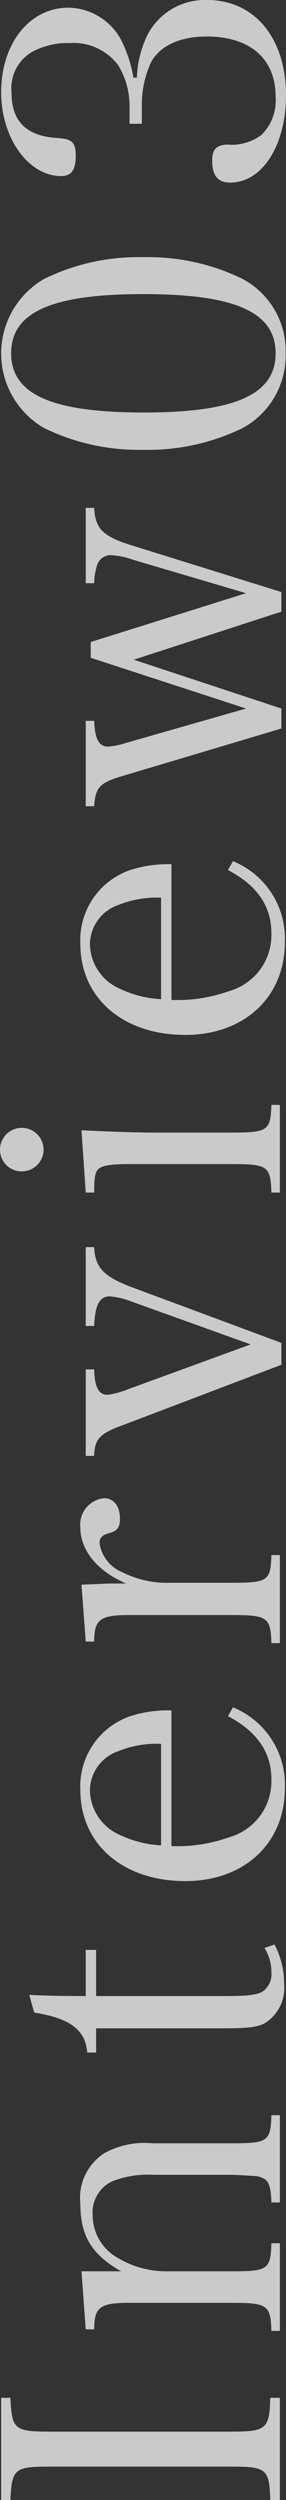 <svg xmlns="http://www.w3.org/2000/svg" width="22.32" height="195.09" viewBox="0 0 22.32 195.09">
  <rect x="0" y="0" width="22.32" height="195.09" fill="#333333" stroke="none"/>
  <path id="パス_4202" data-name="パス 4202" d="M1.29,25.01H9.27v-.75c-2.43-.06-2.64-.3-2.64-3.06V7.07c0-2.79.18-2.97,2.64-3.09V3.26H1.29v.72c2.43.12,2.61.3,2.61,3.09V21.2c0,2.76-.18,3-2.61,3.06ZM19.14,9.53l-4.53.33v.66c1.71,0,2.07.45,2.07,2.7v8.04c0,2.79-.18,3.03-2.19,3.09v.66h6.84v-.66c-2.04-.06-2.19-.27-2.19-3.09V16.07a7.293,7.293,0,0,1,1.02-3.66,3.834,3.834,0,0,1,3.39-2.01,2.674,2.674,0,0,1,2.64,1.59,7.883,7.883,0,0,1,.48,3.24v6.03c0,.21-.06,1.32-.09,1.65a1.612,1.612,0,0,1-.3.99c-.24.3-.78.42-1.77.45v.66h6.81v-.66c-2.04-.06-2.19-.27-2.19-3.09V15.05a6.469,6.469,0,0,0-.78-3.75,4.158,4.158,0,0,0-3.93-1.86c-2.49,0-3.96.87-5.28,3.18Zm21.48,1.14h3.6V9.86h-3.6c0-1.98.03-3.12.09-4.41l-1.38.39c-.45,2.82-1.35,3.99-3.12,4.14v.69H38.1v9.72c0,2.22.09,2.88.42,3.48a3.265,3.265,0,0,0,3.09,1.47,6.382,6.382,0,0,0,3.03-.75l-.27-.78a3.5,3.5,0,0,1-1.89.54,1.67,1.67,0,0,1-1.47-.63c-.3-.42-.39-1.2-.39-2.97Zm22.29,5.88a9.525,9.525,0,0,0-.48-3.3A5.791,5.791,0,0,0,56.7,9.44c-4.23,0-7.11,3.33-7.11,8.19,0,4.59,2.94,7.77,7.23,7.77a6.512,6.512,0,0,0,6.33-4.05l-.69-.39c-1.2,2.28-2.82,3.39-4.95,3.39a4.54,4.54,0,0,1-4.5-3.3,12,12,0,0,1-.69-4.5Zm-10.53-.81a8.41,8.41,0,0,1,.81-3.21,3.869,3.869,0,0,1,3.45-2.34,3.258,3.258,0,0,1,3.09,2.22,7.915,7.915,0,0,1,.57,3.33Zm15.9-5.88v.66c1.71,0,2.07.45,2.07,2.7v8.04c0,2.79-.18,3.03-2.19,3.09v.66h6.87v-.66c-2.01-.06-2.16-.27-2.16-3.09V16.55a7.805,7.805,0,0,1,.81-3.81,2.938,2.938,0,0,1,2.25-1.8c.48,0,.66.18.84.84.18.57.45.75,1.11.75.96,0,1.59-.48,1.59-1.23a2.068,2.068,0,0,0-2.28-1.86c-1.77,0-3.39,1.29-4.38,3.57v-.96c0-.63-.03-1.02-.09-2.52ZM91.47,22.73l-3.51-9.6a5.947,5.947,0,0,1-.42-1.59c0-.66.6-.99,1.98-1.02V9.86H82.77v.66c1.29.03,1.74.42,2.37,2.16l4.74,12.45h1.71l4.32-11.61c.84-2.25,1.56-2.94,3.15-3V9.86H92.91v.66c1.62.06,2.31.42,2.31,1.2a5.768,5.768,0,0,1-.36,1.59ZM103.32,9.86v.66c1.05,0,1.53.06,1.77.27.33.27.45.96.45,2.46v8.01c0,2.79-.15,3.03-2.22,3.09v.66h6.84v-.66c-2.01-.06-2.16-.3-2.16-3.09V15.14c0-1.26.09-3.87.18-5.61Zm1.65-5.01a1.7,1.7,0,1,0,1.71-1.68A1.69,1.69,0,0,0,104.97,4.85Zm23.97,11.7a9.525,9.525,0,0,0-.48-3.3,5.791,5.791,0,0,0-5.73-3.81c-4.23,0-7.11,3.33-7.11,8.19,0,4.59,2.94,7.77,7.23,7.77a6.512,6.512,0,0,0,6.33-4.05l-.69-.39c-1.2,2.28-2.82,3.39-4.95,3.39a4.54,4.54,0,0,1-4.5-3.3,12,12,0,0,1-.69-4.5Zm-10.53-.81a8.41,8.41,0,0,1,.81-3.21,3.869,3.869,0,0,1,3.45-2.34,3.258,3.258,0,0,1,3.09,2.22,7.915,7.915,0,0,1,.57,3.33Zm26.49-2.13,3.75,11.52h1.53l3.63-11.64c.72-2.31,1.29-2.88,2.94-2.97V9.86h-5.88v.66a4.8,4.8,0,0,1,1.35.21,1.109,1.109,0,0,1,.84,1.08,6.137,6.137,0,0,1-.36,1.74l-2.61,8.82-3.81-12.12h-1.23l-3.96,12.12-2.7-9.42a5.849,5.849,0,0,1-.27-1.32c0-.75.57-1.05,2.01-1.11V9.86h-6.66v.66c1.47.09,1.83.45,2.34,2.16l3.72,12.45h1.56Zm16.38.75a16.784,16.784,0,0,0,1.71,7.77,6.434,6.434,0,0,0,5.82,3.33,6.365,6.365,0,0,0,5.79-3.33,16.7,16.7,0,0,0,1.71-7.77,16.61,16.61,0,0,0-1.71-7.77,6.725,6.725,0,0,0-11.61,0A16.784,16.784,0,0,0,161.28,14.36Zm2.91.03c0-7.17,1.41-10.35,4.62-10.35s4.62,3.15,4.62,10.32-1.41,10.32-4.62,10.32S164.19,21.53,164.19,14.39Zm26.13-.81a10.017,10.017,0,0,0,3-.99,4.737,4.737,0,0,0,2.46-4.08c0-3.03-2.79-5.25-6.6-5.25-3.57,0-6.54,2.13-6.54,4.68,0,.81.48,1.14,1.59,1.14,1.05,0,1.32-.3,1.38-1.44.15-2.4,1.29-3.57,3.54-3.57a3.31,3.31,0,0,1,3.12,1.5,5.772,5.772,0,0,1,.75,3,4.378,4.378,0,0,1-1.71,3.81,6.13,6.13,0,0,1-3.27.9h-1.32v.96h1.32a7.878,7.878,0,0,1,3.48.72c1.29.69,2.01,2.25,2.01,4.35,0,3.39-1.74,5.37-4.71,5.37a3.758,3.758,0,0,1-2.97-1.11,3.871,3.871,0,0,1-.75-2.7c-.06-.84-.39-1.14-1.26-1.14-1.17,0-1.71.45-1.71,1.41,0,2.49,2.91,4.35,6.81,4.35,4.47,0,7.44-2.46,7.44-6.15a5.05,5.05,0,0,0-2.7-4.65,8.343,8.343,0,0,0-3.36-.84Z" transform="translate(-3.17 196.38) rotate(-90)" fill="#fff" opacity="0.741"/>
</svg>
